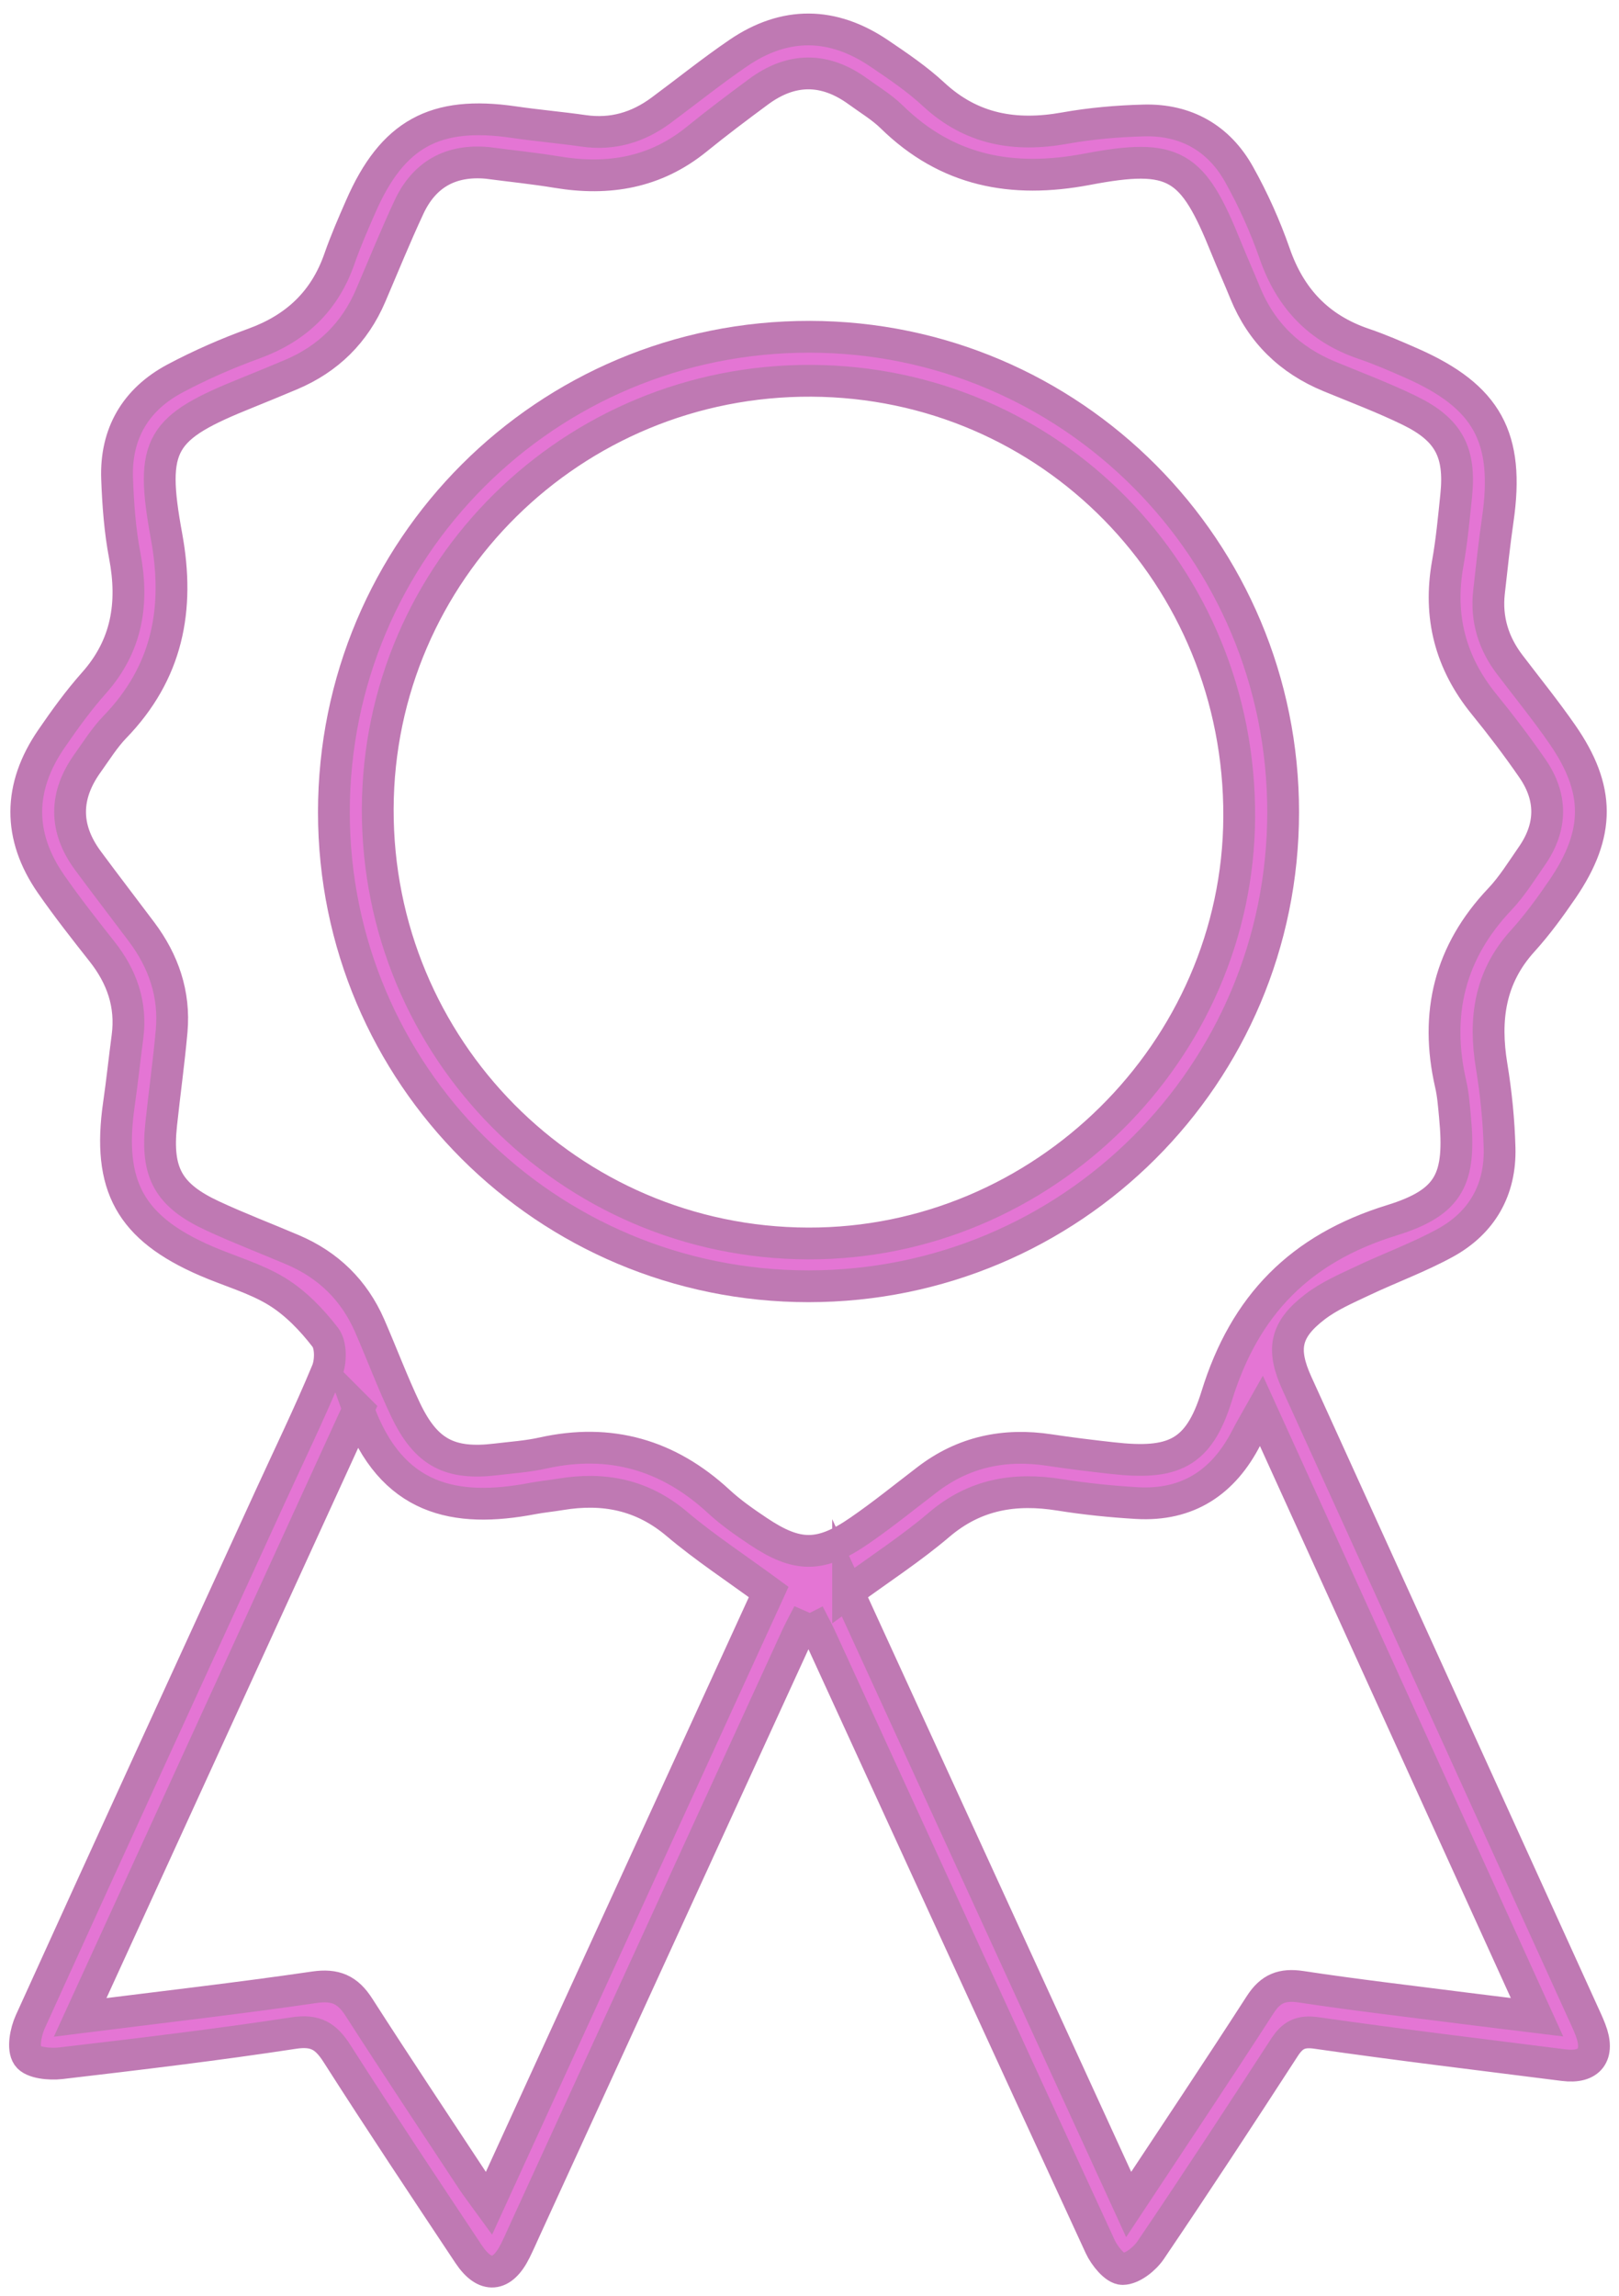 <?xml version="1.0" encoding="UTF-8"?> <svg xmlns="http://www.w3.org/2000/svg" width="110" height="156" viewBox="0 0 110 156" fill="none"><g id="Layer 3"><g id="Group"><path id="Vector" d="M54.936 109.603C54.572 110.32 54.326 110.76 54.116 111.221C47.972 124.63 41.829 138.039 35.685 151.448C35.465 151.934 35.25 152.421 35.014 152.897C34.128 154.699 32.951 154.807 31.84 153.137C28.834 148.612 25.819 144.091 22.895 139.508C22.143 138.331 21.446 137.891 19.962 138.116C14.698 138.92 9.41 139.549 4.121 140.169C3.368 140.256 2.201 140.143 1.878 139.672C1.53 139.16 1.745 138.039 2.063 137.338C7.454 125.459 12.896 113.602 18.328 101.744C19.634 98.887 21.011 96.061 22.214 93.158C22.491 92.498 22.496 91.366 22.102 90.854C21.19 89.666 20.084 88.52 18.82 87.741C17.34 86.835 15.6 86.359 13.987 85.658C8.852 83.43 7.28 80.573 8.078 75.024C8.299 73.498 8.457 71.962 8.662 70.431C8.949 68.235 8.278 66.345 6.926 64.635C5.739 63.13 4.551 61.62 3.46 60.048C1.202 56.787 1.249 53.474 3.476 50.218C4.377 48.902 5.319 47.596 6.379 46.404C8.631 43.874 9.092 40.997 8.478 37.761C8.15 36.046 8.022 34.275 7.956 32.523C7.843 29.472 9.205 27.148 11.877 25.719C13.608 24.798 15.425 24.004 17.274 23.333C20.115 22.294 22.061 20.456 23.059 17.589C23.479 16.386 23.991 15.208 24.503 14.041C26.664 9.09 29.551 7.513 34.907 8.296C36.489 8.527 38.081 8.665 39.658 8.89C41.614 9.172 43.349 8.655 44.911 7.498C46.667 6.197 48.372 4.825 50.174 3.596C53.338 1.441 56.569 1.487 59.728 3.622C61.008 4.487 62.303 5.363 63.429 6.407C66.01 8.803 68.979 9.305 72.333 8.706C74.104 8.388 75.927 8.23 77.729 8.184C80.576 8.112 82.813 9.382 84.191 11.855C85.148 13.565 85.962 15.382 86.607 17.23C87.662 20.272 89.597 22.314 92.644 23.354C93.749 23.728 94.83 24.199 95.9 24.67C101.045 26.938 102.571 29.728 101.762 35.309C101.526 36.942 101.352 38.585 101.168 40.224C100.963 42.062 101.47 43.7 102.586 45.164C103.779 46.731 105.023 48.267 106.145 49.885C108.73 53.612 108.73 56.623 106.175 60.381C105.336 61.609 104.45 62.828 103.452 63.929C101.204 66.407 100.825 69.264 101.347 72.428C101.649 74.261 101.834 76.124 101.885 77.983C101.962 80.835 100.687 83.067 98.198 84.434C96.386 85.427 94.42 86.139 92.546 87.03C91.445 87.552 90.293 88.049 89.341 88.781C87.314 90.337 87.063 91.658 88.112 93.972C94.589 108.221 101.071 122.469 107.547 136.718C107.727 137.107 107.906 137.491 108.059 137.891C108.715 139.58 108.008 140.522 106.242 140.297C100.641 139.585 95.034 138.914 89.449 138.111C88.348 137.952 87.81 138.254 87.252 139.119C84.267 143.722 81.262 148.315 78.185 152.856C77.77 153.47 76.925 154.141 76.275 154.146C75.758 154.146 75.046 153.26 74.749 152.62C68.391 138.843 62.078 125.045 55.755 111.252C55.545 110.791 55.299 110.346 54.93 109.619L54.936 109.603ZM33.104 11.066C30.621 10.841 28.824 11.844 27.785 14.077C26.863 16.053 26.044 18.075 25.184 20.082C24.104 22.606 22.291 24.388 19.767 25.453C18.784 25.868 17.801 26.272 16.813 26.672C10.889 29.052 10.157 30.112 11.314 36.425C12.226 41.401 11.37 45.707 7.797 49.399C7.101 50.12 6.558 50.996 5.969 51.82C4.372 54.032 4.346 56.254 5.969 58.461C7.172 60.089 8.406 61.691 9.62 63.309C11.114 65.301 11.883 67.533 11.662 70.032C11.473 72.151 11.176 74.261 10.951 76.38C10.597 79.672 11.437 81.208 14.453 82.606C16.239 83.436 18.083 84.137 19.895 84.91C22.307 85.939 24.058 87.649 25.112 90.055C25.942 91.96 26.669 93.911 27.56 95.78C28.947 98.688 30.56 99.527 33.719 99.143C34.779 99.015 35.849 98.944 36.883 98.713C41.46 97.694 45.407 98.836 48.833 102C49.652 102.758 50.578 103.403 51.505 104.023C54.162 105.804 55.745 105.82 58.397 103.987C59.974 102.901 61.468 101.688 62.989 100.526C65.457 98.631 68.237 98.048 71.283 98.508C72.707 98.724 74.135 98.898 75.564 99.056C79.69 99.522 81.441 98.795 82.665 94.843C84.575 88.648 88.353 84.818 94.558 82.903C98.572 81.664 99.248 80.026 98.854 75.853C98.782 75.111 98.731 74.358 98.562 73.636C97.472 68.864 98.496 64.681 101.9 61.092C102.735 60.212 103.39 59.147 104.086 58.143C105.453 56.172 105.469 54.15 104.107 52.189C103.078 50.699 101.982 49.255 100.84 47.852C98.542 45.031 97.722 41.872 98.362 38.288C98.634 36.773 98.777 35.227 98.936 33.691C99.243 30.737 98.449 29.196 95.767 27.885C94 27.025 92.152 26.328 90.329 25.576C87.636 24.465 85.701 22.596 84.595 19.883C84.175 18.848 83.714 17.829 83.295 16.79C81.032 11.174 79.828 10.365 73.853 11.501C68.769 12.464 64.351 11.629 60.588 7.943C59.907 7.277 59.067 6.776 58.294 6.212C56.026 4.564 53.753 4.584 51.516 6.248C50.102 7.293 48.694 8.353 47.333 9.458C44.527 11.737 41.337 12.274 37.856 11.696C36.284 11.435 34.692 11.276 33.104 11.066ZM57.623 108.154C63.921 121.901 70.234 135.684 76.685 149.763C79.839 144.992 82.767 140.614 85.619 136.191C86.331 135.085 87.119 134.778 88.409 134.972C92.142 135.54 95.9 135.971 99.647 136.452C101.132 136.641 102.622 136.82 104.429 137.041C98.127 123.171 91.978 109.654 85.701 95.841C85.24 96.66 84.948 97.147 84.692 97.648C83.141 100.695 80.709 102.313 77.243 102.113C75.492 102.01 73.741 101.831 72.01 101.555C68.964 101.063 66.245 101.504 63.803 103.587C61.914 105.195 59.815 106.557 57.623 108.159V108.154ZM24.344 95.749C17.919 109.788 11.749 123.278 5.447 137.051C11.022 136.349 16.193 135.761 21.344 135.008C22.793 134.793 23.628 135.177 24.385 136.36C26.915 140.302 29.515 144.203 32.091 148.115C32.393 148.571 32.731 149.006 33.222 149.682C39.683 135.566 46.001 121.763 52.227 108.154C49.99 106.511 47.891 105.139 45.991 103.531C43.636 101.539 41.02 101.033 38.086 101.519C37.456 101.626 36.816 101.683 36.192 101.801C30.954 102.804 26.576 101.954 24.339 95.744L24.344 95.749Z" fill="#E475D4"></path><path id="Vector_2" d="M54.936 109.603C54.572 110.32 54.326 110.76 54.116 111.221C47.972 124.63 41.829 138.039 35.685 151.448C35.465 151.934 35.25 152.421 35.014 152.897C34.128 154.699 32.951 154.807 31.84 153.137C28.834 148.612 25.819 144.091 22.895 139.508C22.143 138.331 21.446 137.891 19.962 138.116C14.698 138.92 9.41 139.549 4.121 140.169C3.368 140.256 2.201 140.143 1.878 139.672C1.53 139.16 1.745 138.039 2.063 137.338C7.454 125.459 12.896 113.602 18.328 101.744C19.634 98.887 21.011 96.061 22.214 93.158C22.491 92.498 22.496 91.366 22.102 90.854C21.19 89.666 20.084 88.52 18.82 87.741C17.34 86.835 15.6 86.359 13.987 85.658C8.852 83.43 7.28 80.573 8.078 75.024C8.299 73.498 8.457 71.962 8.662 70.431C8.949 68.235 8.278 66.345 6.926 64.635C5.739 63.13 4.551 61.62 3.46 60.048C1.202 56.787 1.249 53.474 3.476 50.218C4.377 48.902 5.319 47.596 6.379 46.404C8.631 43.874 9.092 40.997 8.478 37.761C8.15 36.046 8.022 34.275 7.956 32.523C7.843 29.472 9.205 27.148 11.877 25.719C13.608 24.798 15.425 24.004 17.274 23.333C20.115 22.294 22.061 20.456 23.059 17.589C23.479 16.386 23.991 15.208 24.503 14.041C26.664 9.09 29.551 7.513 34.907 8.296C36.489 8.527 38.081 8.665 39.658 8.89C41.614 9.172 43.349 8.655 44.911 7.498C46.667 6.197 48.372 4.825 50.174 3.596C53.338 1.441 56.569 1.487 59.728 3.622C61.008 4.487 62.303 5.363 63.429 6.407C66.01 8.803 68.979 9.305 72.333 8.706C74.104 8.388 75.927 8.23 77.729 8.184C80.576 8.112 82.813 9.382 84.191 11.855C85.148 13.565 85.962 15.382 86.607 17.23C87.662 20.272 89.597 22.314 92.644 23.354C93.749 23.728 94.83 24.199 95.9 24.67C101.045 26.938 102.571 29.728 101.762 35.309C101.526 36.942 101.352 38.585 101.168 40.224C100.963 42.062 101.47 43.7 102.586 45.164C103.779 46.731 105.023 48.267 106.145 49.885C108.73 53.612 108.73 56.623 106.175 60.381C105.336 61.609 104.45 62.828 103.452 63.929C101.204 66.407 100.825 69.264 101.347 72.428C101.649 74.261 101.834 76.124 101.885 77.983C101.962 80.835 100.687 83.067 98.198 84.434C96.386 85.427 94.42 86.139 92.546 87.03C91.445 87.552 90.293 88.049 89.341 88.781C87.314 90.337 87.063 91.658 88.112 93.972C94.589 108.221 101.071 122.469 107.547 136.718C107.727 137.107 107.906 137.491 108.059 137.891C108.715 139.58 108.008 140.522 106.242 140.297C100.641 139.585 95.034 138.914 89.449 138.111C88.348 137.952 87.81 138.254 87.252 139.119C84.267 143.722 81.262 148.315 78.185 152.856C77.77 153.47 76.925 154.141 76.275 154.146C75.758 154.146 75.046 153.26 74.749 152.62C68.391 138.843 62.078 125.045 55.755 111.252C55.545 110.791 55.299 110.346 54.93 109.619L54.936 109.603ZM33.104 11.066C30.621 10.841 28.824 11.844 27.785 14.077C26.863 16.053 26.044 18.075 25.184 20.082C24.104 22.606 22.291 24.388 19.767 25.453C18.784 25.868 17.801 26.272 16.813 26.672C10.889 29.052 10.157 30.112 11.314 36.425C12.226 41.401 11.37 45.707 7.797 49.399C7.101 50.12 6.558 50.996 5.969 51.82C4.372 54.032 4.346 56.254 5.969 58.461C7.172 60.089 8.406 61.691 9.62 63.309C11.114 65.301 11.883 67.533 11.662 70.032C11.473 72.151 11.176 74.261 10.951 76.38C10.597 79.672 11.437 81.208 14.453 82.606C16.239 83.436 18.083 84.137 19.895 84.91C22.307 85.939 24.058 87.649 25.112 90.055C25.942 91.96 26.669 93.911 27.56 95.78C28.947 98.688 30.56 99.527 33.719 99.143C34.779 99.015 35.849 98.944 36.883 98.713C41.46 97.694 45.407 98.836 48.833 102C49.652 102.758 50.578 103.403 51.505 104.023C54.162 105.804 55.745 105.82 58.397 103.987C59.974 102.901 61.468 101.688 62.989 100.526C65.457 98.631 68.237 98.048 71.283 98.508C72.707 98.724 74.135 98.898 75.564 99.056C79.69 99.522 81.441 98.795 82.665 94.843C84.575 88.648 88.353 84.818 94.558 82.903C98.572 81.664 99.248 80.026 98.854 75.853C98.782 75.111 98.731 74.358 98.562 73.636C97.472 68.864 98.496 64.681 101.9 61.092C102.735 60.212 103.39 59.147 104.086 58.143C105.453 56.172 105.469 54.15 104.107 52.189C103.078 50.699 101.982 49.255 100.84 47.852C98.542 45.031 97.722 41.872 98.362 38.288C98.634 36.773 98.777 35.227 98.936 33.691C99.243 30.737 98.449 29.196 95.767 27.885C94 27.025 92.152 26.328 90.329 25.576C87.636 24.465 85.701 22.596 84.595 19.883C84.175 18.848 83.714 17.829 83.295 16.79C81.032 11.174 79.828 10.365 73.853 11.501C68.769 12.464 64.351 11.629 60.588 7.943C59.907 7.277 59.067 6.776 58.294 6.212C56.026 4.564 53.753 4.584 51.516 6.248C50.102 7.293 48.694 8.353 47.333 9.458C44.527 11.737 41.337 12.274 37.856 11.696C36.284 11.435 34.692 11.276 33.104 11.066ZM57.623 108.154C63.921 121.901 70.234 135.684 76.685 149.763C79.839 144.992 82.767 140.614 85.619 136.191C86.331 135.085 87.119 134.778 88.409 134.972C92.142 135.54 95.9 135.971 99.647 136.452C101.132 136.641 102.622 136.82 104.429 137.041C98.127 123.171 91.978 109.654 85.701 95.841C85.24 96.66 84.948 97.147 84.692 97.648C83.141 100.695 80.709 102.313 77.243 102.113C75.492 102.01 73.741 101.831 72.01 101.555C68.964 101.063 66.245 101.504 63.803 103.587C61.914 105.195 59.815 106.557 57.623 108.159V108.154ZM24.344 95.749C17.919 109.788 11.749 123.278 5.447 137.051C11.022 136.349 16.193 135.761 21.344 135.008C22.793 134.793 23.628 135.177 24.385 136.36C26.915 140.302 29.515 144.203 32.091 148.115C32.393 148.571 32.731 149.006 33.222 149.682C39.683 135.566 46.001 121.763 52.227 108.154C49.99 106.511 47.891 105.139 45.991 103.531C43.636 101.539 41.02 101.033 38.086 101.519C37.456 101.626 36.816 101.683 36.192 101.801C30.954 102.804 26.576 101.954 24.339 95.744L24.344 95.749Z" fill="#E475D4" stroke="#BF79B3" stroke-width="2.16" stroke-miterlimit="10"></path><path id="Vector_3" d="M54.936 87.384C37.108 87.384 22.691 72.987 22.686 55.18C22.686 37.286 37.124 22.853 55.013 22.879C72.804 22.904 87.186 37.348 87.181 55.175C87.175 72.997 72.778 87.379 54.936 87.384ZM54.895 84.476C70.864 84.527 84.119 71.415 84.196 55.503C84.273 39.109 71.371 25.951 55.13 25.869C38.9 25.787 25.716 38.802 25.665 54.95C25.614 71.226 38.685 84.425 54.89 84.476H54.895Z" fill="#E475D4"></path><path id="Vector_4" d="M54.936 87.384C37.108 87.384 22.691 72.987 22.686 55.18C22.686 37.286 37.124 22.853 55.013 22.879C72.804 22.904 87.186 37.348 87.181 55.175C87.175 72.997 72.778 87.379 54.936 87.384ZM54.895 84.476C70.864 84.527 84.119 71.415 84.196 55.503C84.273 39.109 71.371 25.951 55.13 25.869C38.9 25.787 25.716 38.802 25.665 54.95C25.614 71.226 38.685 84.425 54.89 84.476H54.895Z" fill="#E475D4" stroke="#BF79B3" stroke-width="2.16" stroke-miterlimit="10"></path></g></g></svg> 